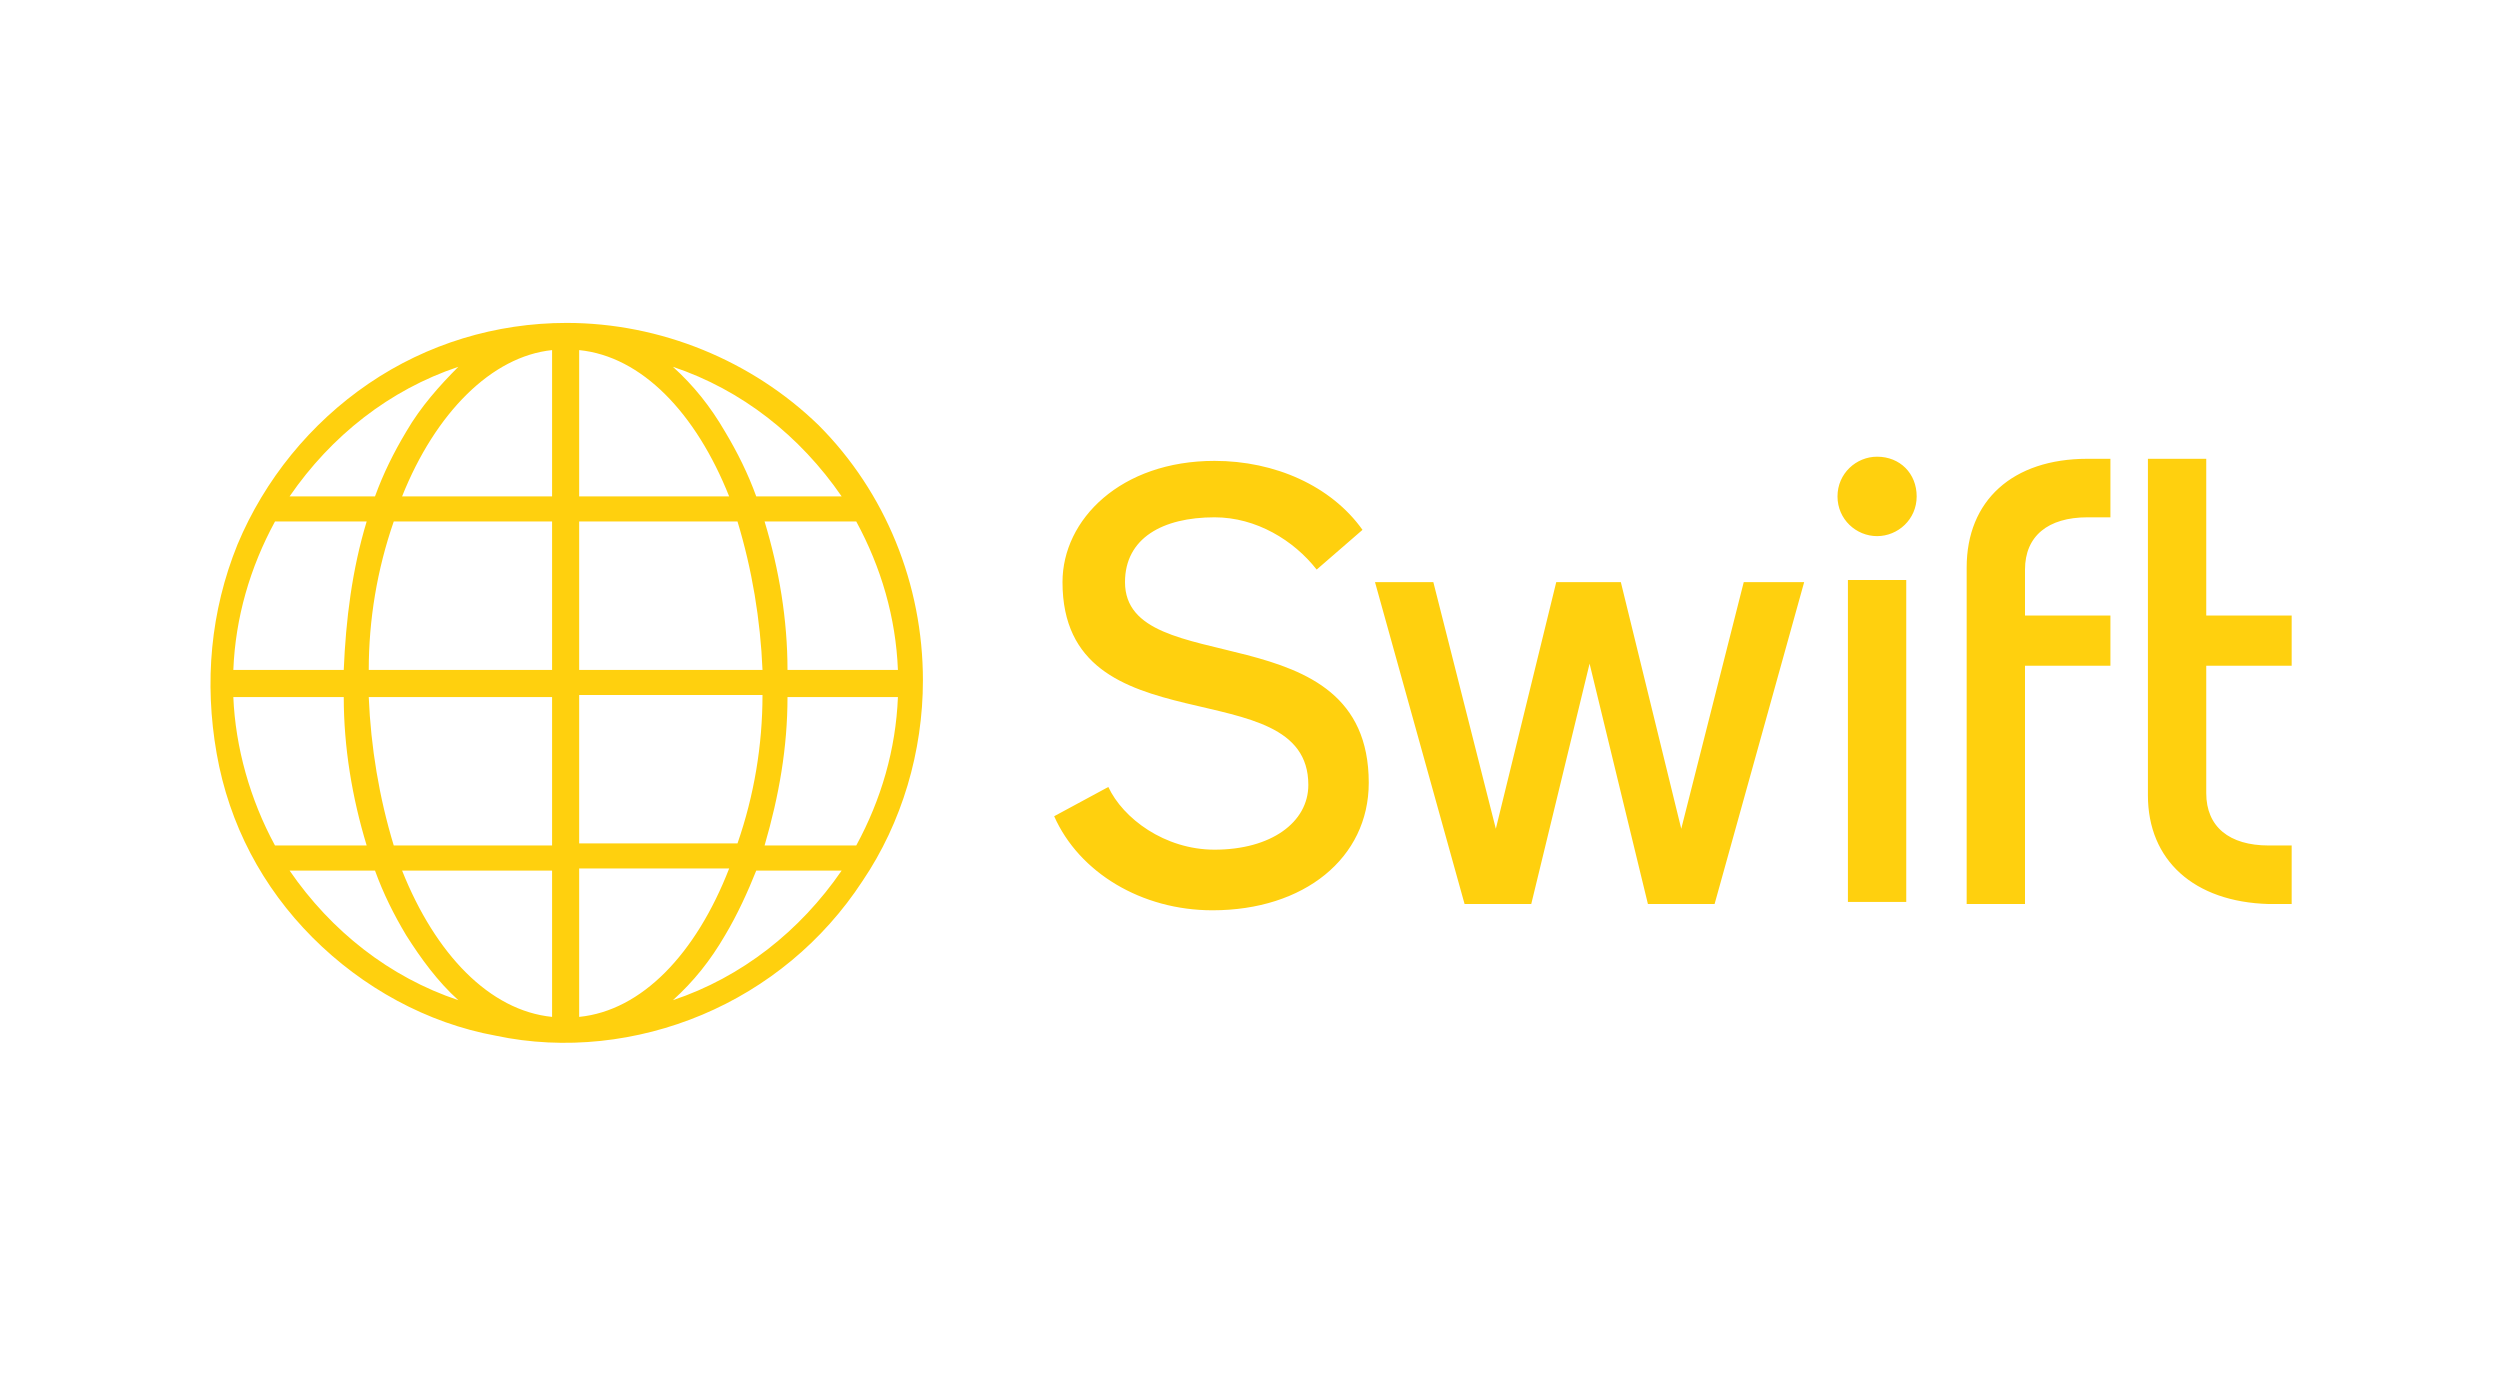 <svg width="240" height="132" viewBox="0 0 240 132" fill="none" xmlns="http://www.w3.org/2000/svg">
<g clip-path="url(#clip0_2342_6914)">
<path d="M54.4 31C47.6 31 41 33.007 35.4 36.819C29.8 40.632 25.4 46.05 22.8 52.271C20.2 58.692 19.6 65.515 20.8 72.338C22 79.16 25.2 85.181 30 89.997C34.8 94.813 41 98.224 47.6 99.428C54.2 100.833 61.2 100.03 67.4 97.421C73.6 94.813 79 90.398 82.8 84.579C86.6 78.96 88.6 72.137 88.6 65.314C88.6 56.084 85 47.254 78.6 40.833C72.2 34.612 63.4 31 54.4 31ZM22.4 66.92H33C33 71.736 33.8 76.552 35.2 81.167H26.4C24 76.752 22.6 71.736 22.4 66.92ZM55.6 47.656V33.609C61.6 34.211 66.8 39.629 70 47.656H55.6ZM70.8 50.063C72.2 54.679 73 59.495 73.2 64.311H55.6V50.063H70.8ZM53 33.609V47.656H38.6C41.8 39.629 47.2 34.211 53 33.609ZM53 50.063V64.311H35.4C35.4 59.495 36.2 54.679 37.8 50.063H53ZM33 64.311H22.4C22.6 59.294 24 54.478 26.4 50.063H35.2C33.8 54.679 33.2 59.495 33 64.311ZM35.4 66.92H53V81.167H37.8C36.4 76.552 35.6 71.736 35.4 66.92ZM53 83.575V97.622C47 97.02 41.8 91.602 38.6 83.575H53ZM55.6 97.622V83.375H70C66.8 91.602 61.6 97.02 55.6 97.622ZM55.6 80.967V66.719H73.2C73.2 71.535 72.4 76.351 70.8 80.967H55.6ZM75.6 66.92H86.2C86 71.936 84.6 76.752 82.2 81.167H73.4C74.8 76.351 75.6 71.736 75.6 66.92ZM75.6 64.311C75.6 59.495 74.8 54.679 73.4 50.063H82.2C84.6 54.478 86 59.294 86.2 64.311H75.6ZM80.8 47.656H72.6C71.8 45.448 70.8 43.441 69.6 41.435C68.2 39.027 66.6 37.02 64.6 35.214C71.2 37.421 76.8 41.836 80.8 47.656ZM44 35.214C42.2 37.02 40.4 39.027 39 41.435C37.8 43.441 36.8 45.448 36 47.656H27.8C31.8 41.836 37.4 37.421 44 35.214ZM27.8 83.575H36C36.8 85.783 37.8 87.789 39 89.796C40.4 92.003 42 94.211 44 96.017C37.4 93.809 31.8 89.395 27.8 83.575ZM64.6 96.017C66.6 94.211 68.2 92.204 69.6 89.796C70.8 87.789 71.8 85.582 72.6 83.575H80.8C76.8 89.395 71.2 93.809 64.6 96.017ZM183 55.682H177.4V86.585H183V55.682ZM180.2 51.468C182.2 51.468 184 49.863 184 47.656C184 45.448 182.4 43.843 180.2 43.843C178.2 43.843 176.4 45.448 176.4 47.656C176.4 49.863 178.2 51.468 180.2 51.468ZM194.4 63.91H202.6V59.094H194.4V54.679C194.4 51.468 196.6 49.662 200.4 49.662H202.6V44.044H200.4C193.2 44.044 188.8 48.057 188.8 54.478V86.786H194.4V63.91ZM217.8 86.786H220V81.167H217.8C214 81.167 211.8 79.361 211.8 76.15V63.91H220V59.094H211.8V44.044H206.2V76.351C206.2 82.572 210.6 86.585 217.8 86.786ZM147 86.786L152.6 63.709L158.2 86.786H164.6L173.2 55.883H167.4L161.4 79.562L155.6 55.883H149.4L143.6 79.562L137.6 55.883H132L140.6 86.786H147ZM116.6 81.569C111.8 81.569 107.8 78.558 106.4 75.549L101.2 78.358C103.6 83.776 109.6 87.388 116.4 87.388C125.2 87.388 131.4 82.371 131.4 75.147C131.4 58.492 108 65.515 108 55.883C108 51.669 111.6 49.662 116.6 49.662C120.6 49.662 124.2 51.87 126.4 54.679L130.8 50.866C127.8 46.652 122.4 44.244 116.6 44.244C107.6 44.244 102 49.863 102 55.883C102 72.137 125.6 64.11 125.6 75.348C125.6 78.96 122 81.569 116.6 81.569Z" fill="#FFD00E"/>
</g>
<defs>
<clipPath id="clip0_2342_6914">
<rect width="200" height="69.231" fill="white" transform="translate(20 31)"/>
</clipPath>
</defs>
</svg>
